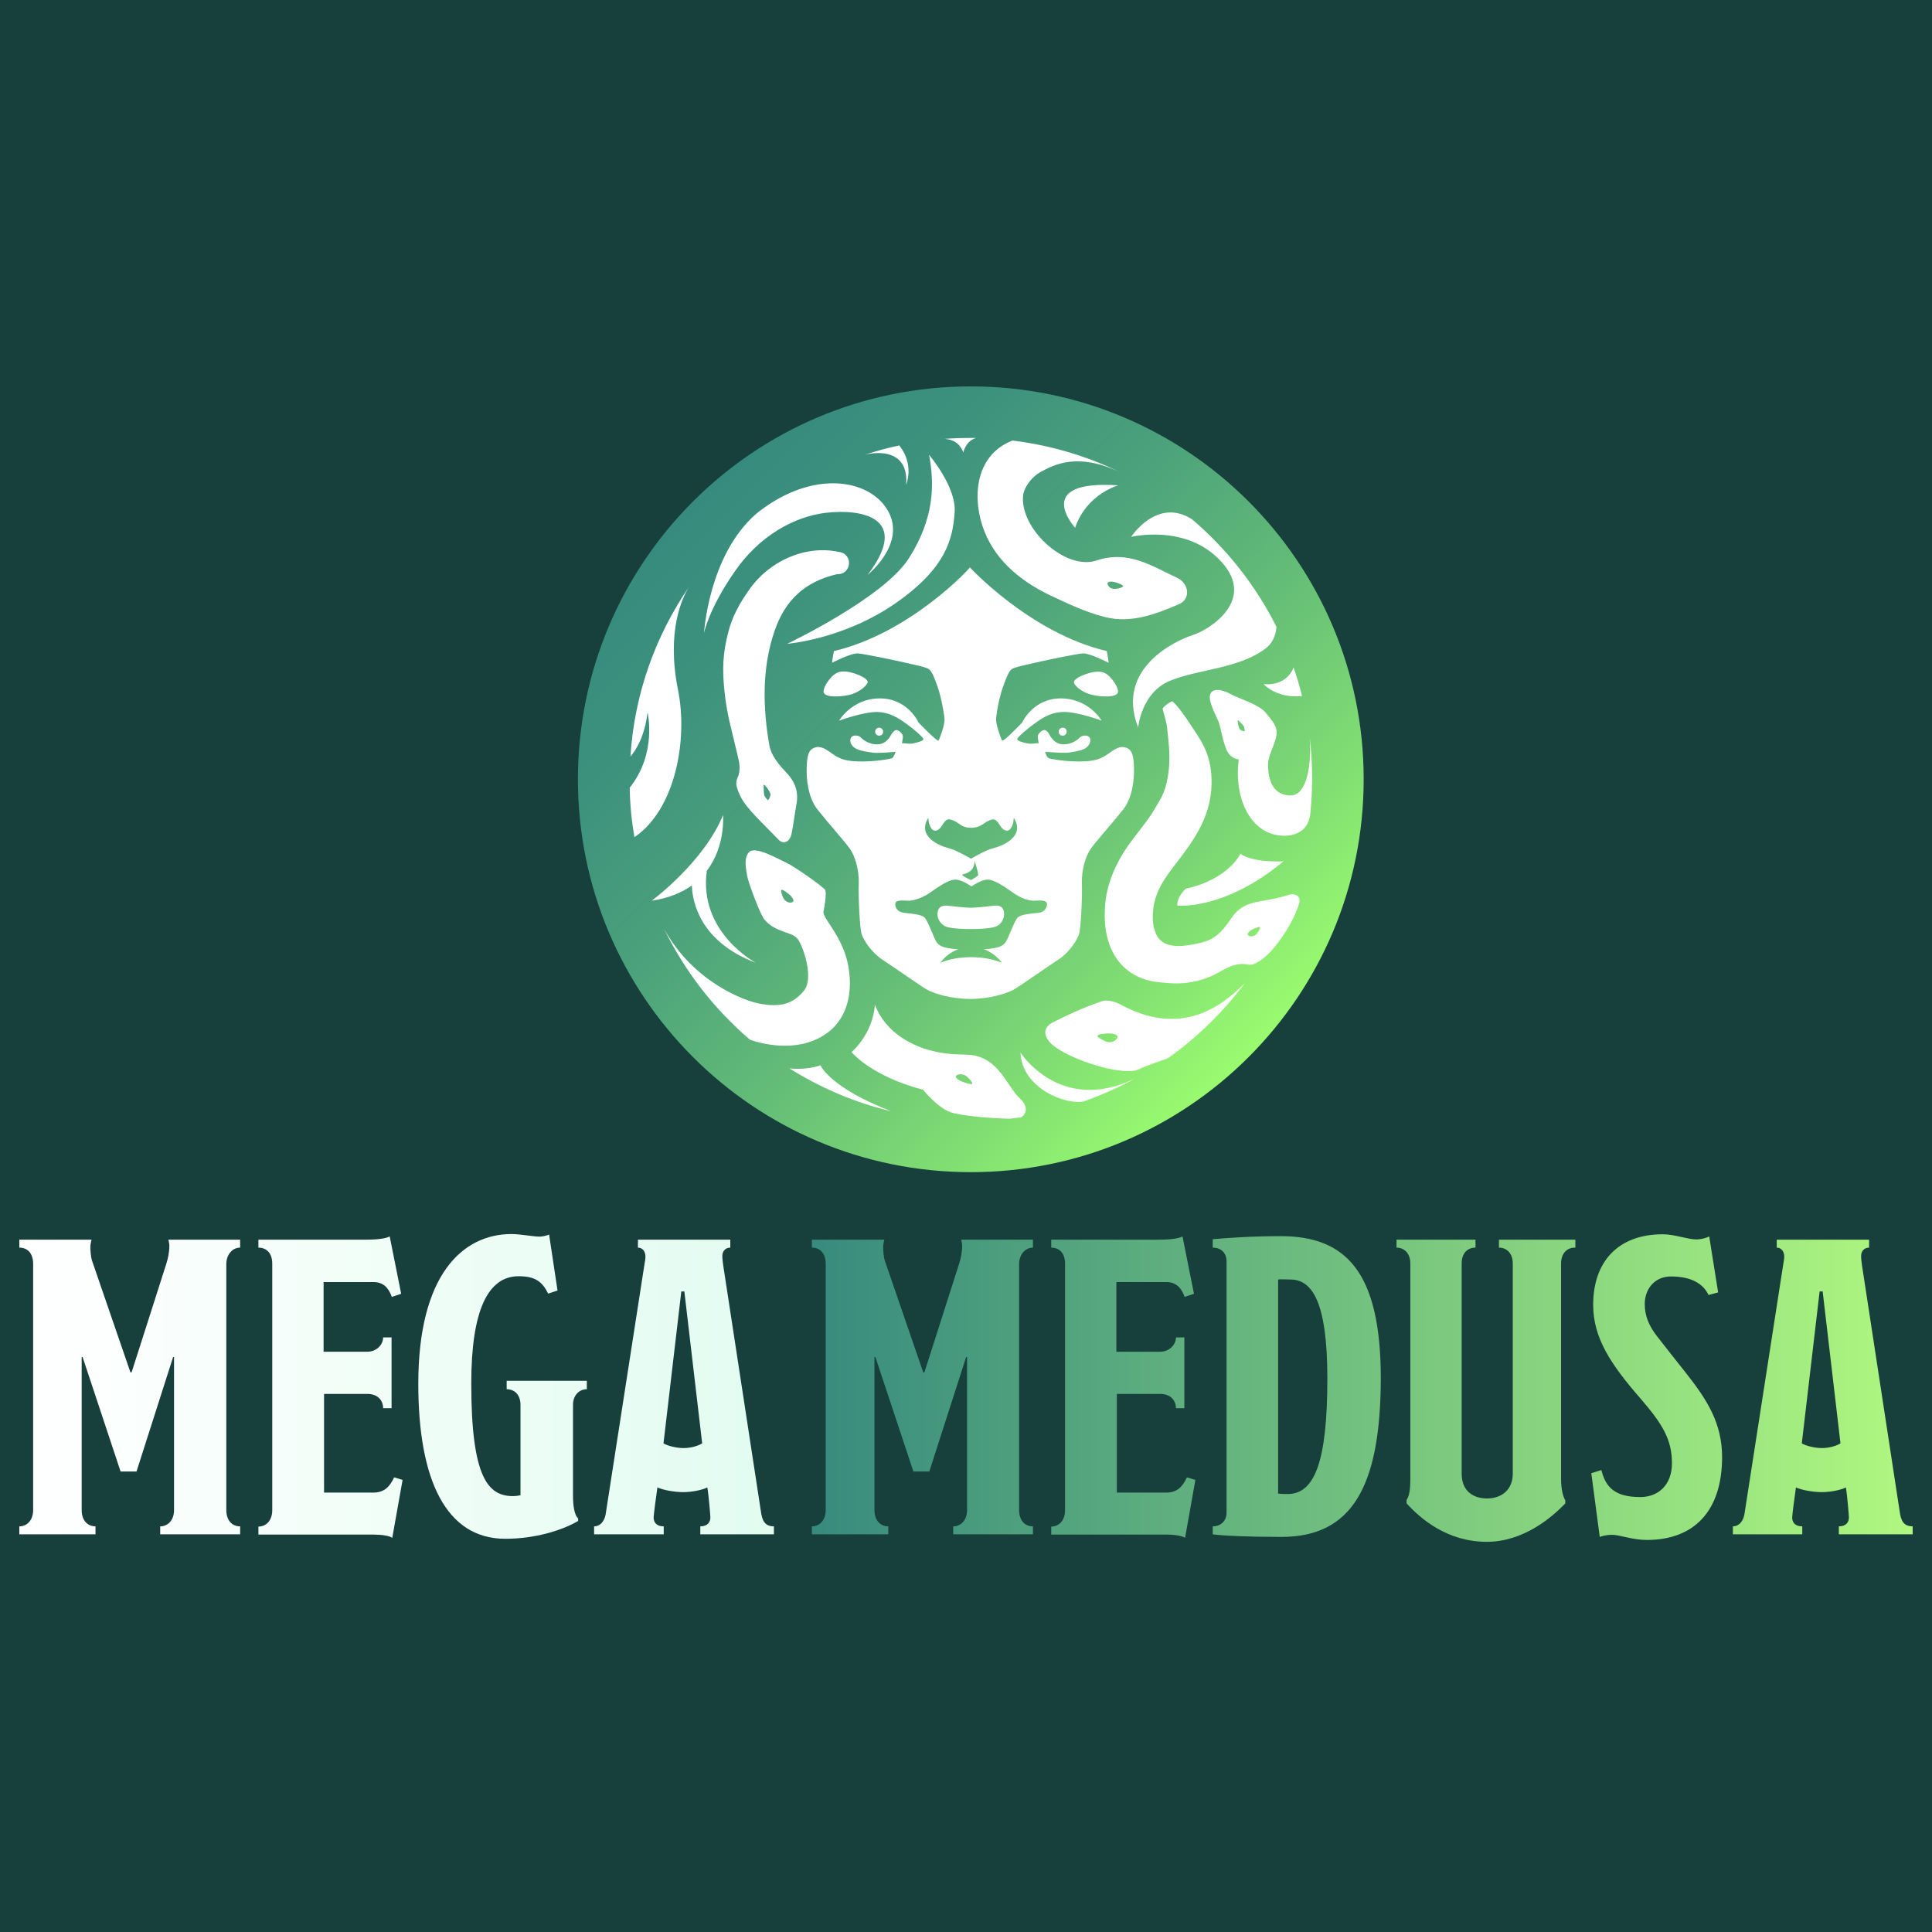 <?xml version="1.0" encoding="UTF-8"?> <svg xmlns="http://www.w3.org/2000/svg" width="500" height="500" viewBox="0 0 500 500" fill="none"><rect width="500" height="500" fill="#173F3B"></rect><g clip-path="url(#clip0_2632_74996)"><path d="M246.695 397.082V395.019C248.636 395.019 250.274 393.502 250.274 390.772V351.218H250.032L240.507 380.823H236.382L226.554 351.218H226.311V390.772C226.311 393.624 227.949 395.019 229.89 395.019V397.082H210.113V395.019C212.055 395.019 213.693 393.502 213.693 390.772V327.134C213.693 324.404 212.297 322.887 210.113 322.887V320.824H228.859C228.738 321.492 228.556 322.038 228.556 322.705C228.556 323.554 228.677 325.314 228.98 326.224L238.93 355.161H239.233L248.212 327.073C248.636 325.738 249 324.1 249 322.462C249 321.916 248.879 321.37 248.758 320.824H267.321V322.887C265.259 322.887 263.742 324.768 263.742 327.134V390.772C263.742 393.381 265.137 395.019 267.321 395.019V397.082H246.695Z" fill="url(#paint0_linear_2632_74996)"></path><path d="M306.695 397.992C305.906 397.446 303.965 397.142 301.66 397.142H272.055V395.08C273.996 395.08 275.634 393.563 275.634 390.833V327.012C275.634 324.282 274.117 322.887 272.055 322.887V320.824H300.022C303.419 320.824 305.36 320.4 306.028 319.975L309 334.838L306.574 335.627C305.724 333.2 304.268 331.805 301.902 331.805H288.92V349.823H300.264C302.57 349.823 304.329 348.063 304.329 346.122H306.513V364.443H304.329C304.329 362.502 302.994 360.743 300.264 360.743H289.041V386.283H301.72C304.572 386.283 305.967 384.888 307.18 382.34L309.364 383.007L306.695 397.992Z" fill="url(#paint1_linear_2632_74996)"></path><path d="M331.627 397.749C322.587 397.749 316.642 397.446 313.852 397.082V395.019C316.036 395.019 317.431 393.503 317.431 391.501V326.466C317.431 324.283 316.036 322.887 313.852 322.887V320.703C317.37 320.4 323.558 319.915 331.445 319.915C348.249 319.915 357.349 329.075 357.349 356.739C357.288 384.949 349.766 397.749 331.627 397.749ZM333.932 331.138C332.415 331.138 331.445 331.016 330.777 331.138V386.526C331.445 386.647 332.537 386.647 333.265 386.647C340.241 386.647 343.517 378.215 343.517 356.739C343.517 336.476 339.392 331.138 333.932 331.138Z" fill="url(#paint2_linear_2632_74996)"></path><path d="M404.002 327.012V382.704C404.002 385.555 404.548 387.375 405.094 388.285V389.074C401.696 392.653 394.295 399.023 384.771 399.023C374.518 399.023 367.602 393.017 364.023 389.074V388.164C364.69 387.193 364.993 385.677 364.993 382.704V327.012C364.993 324.282 363.355 322.887 361.414 322.887V320.824H381.859V322.887C379.796 322.887 378.279 324.282 378.279 327.012V381.369C378.279 386.04 381.434 387.8 384.831 387.8C388.41 387.8 391.504 385.737 391.504 381.369V327.012C391.504 324.282 389.866 322.887 387.925 322.887V320.824H407.702V322.887C405.458 322.826 404.002 324.464 404.002 327.012Z" fill="url(#paint3_linear_2632_74996)"></path><path d="M426.206 398.538C422.384 398.538 419.229 397.203 417.167 397.203C415.832 397.203 414.679 397.506 414.012 397.749L411.828 381.248L414.437 380.459C415.529 384.827 417.834 387.436 424.507 387.436C429.179 387.436 432.697 384.281 432.697 378.7C432.697 372.573 430.271 368.569 424.629 362.017C416.742 352.978 412.313 346.183 412.313 337.69C412.313 326.527 418.744 319.429 430.331 319.429C433.365 319.429 436.762 320.764 439.067 320.764C439.917 320.764 441.555 320.461 442.343 319.975L444.649 334.474L442.161 335.142C440.827 332.29 437.793 330.349 432.455 330.349C428.087 330.349 425.66 333.746 425.66 337.447C425.66 340.42 426.631 342.907 428.693 345.637C431.423 349.156 433.607 351.886 436.095 355.04C441.979 362.441 445.68 368.447 445.68 377.183C445.619 391.44 438.097 398.538 426.206 398.538Z" fill="url(#paint4_linear_2632_74996)"></path><path d="M475.89 397.082V395.019C477.77 395.019 478.498 393.927 478.498 392.714C478.498 392.289 478.074 387.011 477.71 384.949C476.375 385.616 473.767 386.162 471.461 386.162C469.156 386.162 466.244 385.616 464.788 384.949C464.485 387.011 463.817 392.046 463.817 392.714C463.817 394.048 464.606 395.019 466.426 395.019V397.082H448.469V395.019C449.985 395.019 451.077 393.806 451.441 391.986L461.512 327.134C461.633 326.466 461.755 325.799 461.755 325.192C461.755 323.979 461.087 322.887 459.813 322.887V320.824H483.716V322.887C482.502 322.887 481.653 323.736 481.653 325.071C481.653 325.86 481.774 326.588 481.896 327.558L491.724 391.743C492.148 394.352 493.362 395.019 495 395.019V397.082H475.89ZM471.704 334.232H470.915L466.305 373.543C467.397 374.211 469.702 374.757 471.522 374.757C473.403 374.757 475.223 374.211 476.314 373.543L471.704 334.232Z" fill="url(#paint5_linear_2632_74996)"></path><path d="M41.46 397.082V395.019C43.402 395.019 45.04 393.503 45.04 390.773V351.218H44.797L35.333 380.823H31.208L21.38 351.218H21.137V390.773C21.137 393.624 22.775 395.019 24.716 395.019V397.082H5V395.019C6.941 395.019 8.579 393.503 8.579 390.773V327.134C8.579 324.404 7.184 322.887 5 322.887V320.825H23.685C23.564 321.492 23.382 322.038 23.382 322.705C23.382 323.555 23.503 325.314 23.806 326.224L33.756 355.162H34.059L43.038 327.073C43.462 325.739 43.826 324.101 43.826 322.463C43.826 321.917 43.705 321.371 43.584 320.825H62.148V322.887C60.085 322.887 58.568 324.768 58.568 327.134V390.773C58.568 393.381 59.964 395.019 62.148 395.019V397.082H41.46Z" fill="url(#paint6_linear_2632_74996)"></path><path d="M101.519 397.992C100.731 397.446 98.789 397.143 96.484 397.143H66.879V395.08C68.82 395.08 70.458 393.563 70.458 390.833V327.013C70.458 324.283 68.942 322.887 66.879 322.887V320.825H94.846C98.243 320.825 100.185 320.4 100.852 319.975L103.825 334.839L101.398 335.627C100.549 333.201 99.093 331.805 96.727 331.805H83.744V349.823H95.089C97.394 349.823 99.153 348.064 99.153 346.122H101.337V364.444H99.153C99.153 362.502 97.819 360.743 95.089 360.743H83.865V386.283H96.545C99.396 386.283 100.791 384.888 102.005 382.34L104.189 383.007L101.519 397.992Z" fill="url(#paint7_linear_2632_74996)"></path><path d="M148.294 363.594V387.193C148.294 389.377 148.597 392.107 149.628 392.957V393.624C145.139 396.233 138.162 398.235 130.761 398.235C115.473 398.235 108.254 383.068 108.254 358.134C108.254 330.046 119.598 319.369 132.399 319.369C134.583 319.369 137.98 320.036 139.618 320.036C140.468 320.036 141.681 319.733 142.106 319.49L144.29 333.989L141.863 334.778C140.346 331.745 138.587 330.289 134.219 330.289C126.332 330.289 121.964 339.024 121.964 358.013C121.964 382.461 126.332 387.193 132.763 387.193C133.43 387.193 134.28 387.072 134.704 386.951V363.594C134.704 360.864 133.066 359.53 131.125 359.53V357.346H151.873V359.53C149.932 359.53 148.294 361.046 148.294 363.594Z" fill="url(#paint8_linear_2632_74996)"></path><path d="M181.236 397.082V395.019C183.116 395.019 183.844 393.927 183.844 392.714C183.844 392.289 183.42 387.011 183.056 384.949C181.721 385.616 179.112 386.162 176.807 386.162C174.502 386.162 171.59 385.616 170.134 384.949C169.83 387.011 169.163 392.047 169.163 392.714C169.163 394.049 169.952 395.019 171.772 395.019V397.082H153.754V395.019C155.271 395.019 156.363 393.806 156.727 391.986L166.797 327.134C166.918 326.467 167.04 325.799 167.04 325.193C167.04 323.979 166.372 322.887 165.098 322.887V320.825H189.001V322.887C187.788 322.887 186.938 323.737 186.938 325.071C186.938 325.86 187.06 326.588 187.181 327.559L197.009 391.743C197.433 394.352 198.647 395.019 200.285 395.019V397.082H181.236ZM177.11 334.232H176.322L171.711 373.544C172.803 374.211 175.108 374.757 176.928 374.757C178.809 374.757 180.629 374.211 181.721 373.544L177.11 334.232Z" fill="url(#paint9_linear_2632_74996)"></path><path d="M251.243 303.353C307.397 303.353 352.919 257.831 352.919 201.676C352.919 145.522 307.397 100 251.243 100C195.088 100 149.566 145.522 149.566 201.676C149.566 257.831 195.088 303.353 251.243 303.353Z" fill="url(#paint10_linear_2632_74996)"></path><path d="M215.813 168.492C215.449 170.312 215.328 171.525 215.328 171.525C215.328 171.525 220.302 168.977 222.001 169.099C223.699 169.22 231.525 170.858 234.134 171.465C236.743 172.071 239.594 172.617 240.383 173.163C241.171 173.709 241.839 175.408 242.688 177.834C243.537 180.261 244.447 185.054 244.447 186.449C244.387 187.844 243.173 191.302 242.87 191.666C242.567 192.03 237.713 186.995 237.713 186.995C237.713 186.995 234.983 180.746 227.703 180.746C220.484 180.746 217.147 186.51 217.147 186.51C217.147 186.51 223.396 184.204 227.097 184.265C230.797 184.386 233.345 186.449 234.801 187.48C236.318 188.572 239.048 190.878 238.987 191.302C238.927 191.727 237.713 192.091 236.318 192.394C234.983 192.637 234.013 192.212 233.588 192.394C233.224 192.576 233.77 191.12 233.649 190.453C233.527 189.786 232.557 188.936 232.011 188.936C231.465 188.936 231.04 189.604 230.797 189.846C230.615 190.15 229.584 192.637 227.036 192.637C224.488 192.637 223.032 191.12 222.668 190.756C222.304 190.392 220.909 190.028 220.302 190.817C219.756 191.545 220.12 192.88 221.273 193.608C222.365 194.336 224.973 194.7 226.247 194.821C227.521 194.942 231.768 194.578 231.768 194.578C231.768 194.578 231.343 195.974 230.858 196.216C230.373 196.459 226.611 197.066 223.214 197.066C219.877 197.066 217.815 196.762 215.752 195.306C213.69 193.85 212.476 192.94 210.838 193.486C209.261 194.032 208.897 195.488 208.776 198.461C208.654 201.494 209.079 206.348 211.566 209.502C214.054 212.657 218.603 217.753 219.938 219.633C221.273 221.514 222.365 225.154 222.243 228.551C222.122 231.949 222.486 240.442 223.032 241.898C223.578 243.354 225.459 246.448 228.492 248.45C231.586 250.452 238.502 255.366 240.079 256.215C241.657 257.064 245.964 258.52 251.12 258.52C256.216 258.52 260.584 257.064 262.162 256.215C263.739 255.366 270.655 250.452 273.749 248.45C276.843 246.448 278.663 243.354 279.209 241.898C279.755 240.442 280.119 231.949 279.998 228.551C279.876 225.154 280.968 221.514 282.303 219.633C283.638 217.753 288.187 212.657 290.675 209.502C293.162 206.348 293.587 201.494 293.465 198.461C293.344 195.428 292.98 194.032 291.403 193.486C289.825 192.94 288.612 193.79 286.489 195.306C284.426 196.762 282.364 197.066 279.027 197.066C275.69 197.066 271.929 196.459 271.383 196.216C270.837 195.974 270.473 194.578 270.473 194.578C270.473 194.578 274.72 194.882 275.994 194.821C277.268 194.7 279.876 194.336 280.968 193.608C282.06 192.88 282.485 191.545 281.939 190.817C281.393 190.089 279.937 190.392 279.573 190.756C279.209 191.12 277.753 192.637 275.205 192.637C272.657 192.637 271.626 190.15 271.444 189.846C271.262 189.543 270.837 188.936 270.23 188.936C269.684 188.936 268.714 189.786 268.592 190.453C268.471 191.12 269.017 192.576 268.653 192.394C268.289 192.212 267.318 192.637 265.923 192.394C264.588 192.152 263.314 191.727 263.254 191.302C263.193 190.878 265.923 188.572 267.44 187.48C268.956 186.388 271.504 184.326 275.144 184.265C278.845 184.144 285.094 186.51 285.094 186.51C285.094 186.51 281.818 180.746 274.538 180.746C267.318 180.746 264.528 186.995 264.528 186.995C264.528 186.995 259.735 192.03 259.371 191.666C259.068 191.302 257.854 187.844 257.794 186.449C257.733 185.054 258.643 180.261 259.553 177.834C260.402 175.408 261.07 173.709 261.858 173.163C262.647 172.617 265.559 172.071 268.107 171.465C270.716 170.858 278.542 169.22 280.24 169.099C281.939 168.977 286.913 171.525 286.913 171.525C286.913 171.525 286.792 170.312 286.428 168.492C266.712 163.881 250.999 146.834 250.999 146.834C251.242 146.834 235.59 163.881 215.813 168.492ZM267.682 233.101C269.078 233.041 270.837 232.859 270.958 233.89C271.019 234.921 270.291 236.135 268.592 236.256C266.833 236.438 264.224 236.62 263.375 237.469C262.526 238.319 260.948 242.808 260.342 243.718C259.735 244.567 259.068 245.417 254.639 245.659C257.733 246.812 259.31 249.178 259.31 249.178C254.821 247.236 247.784 247.236 243.355 249.178C243.355 249.178 244.933 246.751 248.027 245.659C243.537 245.417 242.931 244.567 242.324 243.718C241.717 242.808 240.14 238.319 239.291 237.469C238.441 236.62 235.833 236.438 234.073 236.256C232.314 236.074 231.586 234.861 231.707 233.89C231.768 232.859 233.527 233.041 234.983 233.101C236.379 233.162 238.259 232.434 239.594 231.706C240.989 230.978 244.872 227.641 247.299 227.641C248.937 227.641 251.424 229.401 251.424 229.401C251.424 229.401 253.911 227.641 255.549 227.641C257.976 227.641 261.858 230.978 263.254 231.706C264.406 232.434 266.287 233.162 267.682 233.101ZM249.119 226.307C249.786 226.125 252.273 225.7 252.212 222.727C252.212 222.727 253.365 226.307 253.122 226.549C252.88 226.853 251.302 227.763 251.302 227.763C251.302 227.763 248.451 226.489 249.119 226.307ZM257.005 212.05C257.612 212.05 258.036 212.414 258.886 213.749C259.735 215.083 260.888 215.387 261.555 214.416C262.404 213.263 262.344 211.626 262.344 211.626C265.559 216.6 259.128 219.027 257.066 219.512C255.003 219.997 251.302 222.242 251.302 222.242C251.302 222.242 247.541 219.997 245.539 219.512C243.477 219.027 237.107 216.6 240.261 211.626C240.261 211.626 240.201 213.263 241.05 214.416C241.717 215.387 242.87 215.083 243.719 213.749C244.569 212.414 244.933 212.05 245.6 212.05C246.207 212.05 247.359 212.535 248.391 213.324C249.422 214.113 250.514 214.234 251.363 214.234C252.212 214.234 253.304 214.052 254.336 213.324C255.367 212.596 256.398 212.05 257.005 212.05ZM259.796 235.953C260.16 237.712 258.946 239.593 257.187 239.957C255.428 240.381 252.758 240.442 251.242 240.442C249.725 240.442 246.995 240.381 245.297 239.957C243.537 239.532 242.324 237.712 242.688 235.953C243.052 234.193 244.569 234.315 245.6 234.436C246.631 234.557 249.846 234.921 251.242 234.921C252.637 234.921 255.852 234.557 256.884 234.436C257.915 234.315 259.432 234.133 259.796 235.953ZM289.34 178.987C289.34 180.564 285.093 180.443 282.424 179.776C279.816 179.108 278.056 177.349 277.935 176.682C277.814 176.015 278.906 175.347 279.998 174.862C281.09 174.377 282.728 173.831 284.123 173.831C285.336 173.831 286.064 174.134 286.853 174.801C287.399 175.287 289.34 177.41 289.34 178.987ZM276.054 189.361C276.054 189.968 275.569 190.392 275.023 190.392C274.416 190.392 273.992 189.907 273.992 189.361C273.992 188.754 274.477 188.33 275.023 188.33C275.569 188.269 276.054 188.754 276.054 189.361ZM227.521 190.392C226.915 190.392 226.49 189.907 226.49 189.361C226.49 188.754 226.975 188.33 227.521 188.33C228.128 188.33 228.553 188.815 228.553 189.361C228.613 189.907 228.128 190.392 227.521 190.392ZM213.144 178.987C213.144 177.41 215.085 175.226 215.631 174.801C216.419 174.134 217.147 173.77 218.361 173.77C219.756 173.77 221.394 174.316 222.486 174.801C223.578 175.287 224.67 175.954 224.549 176.621C224.427 177.288 222.668 179.048 220.059 179.776C217.39 180.443 213.144 180.564 213.144 178.987ZM223.881 117.654C226.793 116.744 229.705 115.894 232.739 115.288C236.743 120.323 234.498 125.48 234.498 125.48C234.983 119.959 232.193 117.836 228.856 117.35C226.49 117.047 224.427 117.532 223.881 117.654ZM263.8 284.121C261.494 282.059 259.371 276.66 255.306 274.354C251.242 272.049 249.179 273.566 242.688 272.292C236.136 271.018 229.159 267.196 226.429 260.037C225.823 267.802 220.363 272.292 220.363 272.292C226.854 279.268 238.866 281.998 238.866 281.998C238.866 281.998 242.567 286.609 245.964 287.822C248.573 288.793 256.944 289.46 261.312 289.521C262.283 289.399 263.314 289.278 264.285 289.157C265.62 288.307 266.287 286.366 263.8 284.121ZM251.606 280.482C251.424 280.785 249.119 280.057 248.269 279.572C247.056 278.844 247.056 278.298 248.209 278.055C248.937 277.934 249.725 278.176 250.211 278.601C250.756 279.086 251.788 280.178 251.606 280.482ZM182.204 163.821C182.204 163.821 183.356 143.74 195.672 133.002C196.339 132.456 197.006 131.91 197.734 131.425C211.809 121.354 225.883 124.388 230.069 132.699C234.255 141.01 224.549 148.775 224.549 148.775C235.893 133.852 222.85 131.668 213.872 132.699C205.682 133.609 196.4 138.644 189.969 148.169C183.356 157.754 182.204 163.821 182.204 163.821ZM216.601 148.593C220.423 148.775 220.909 143.315 217.087 142.83C208.29 140.95 198.948 145.317 193.912 152.597C191.364 156.177 189.423 159.695 188.392 163.942C187.118 168.977 186.875 172.921 187.482 178.805C188.149 185.236 189.302 188.512 190.818 195.185C191.122 196.58 191.728 198.4 191.182 200.463C190.758 201.919 189.848 202.344 191.546 205.923C193.124 209.32 197.795 213.385 201.374 217.207C202.83 218.784 204.408 217.753 204.832 215.872C205.378 213.385 205.621 210.776 206.106 208.228C206.774 204.831 205.682 202.162 203.316 199.735C199.979 196.277 199.433 194.275 199.13 193.001C197.37 183.052 197.188 172.739 200.464 163.275C203.194 155.267 208.351 150.535 216.601 148.593ZM199.372 205.438C199.494 205.802 199.19 206.59 198.766 207.136C198.402 206.712 197.916 206.287 197.795 205.802C197.613 204.952 197.674 204.042 197.613 203.132C197.674 202.768 199.069 204.406 199.372 205.438ZM304.689 234.375C304.567 232.009 306.873 230.007 306.873 230.007C318.035 227.52 321.008 220.968 321.008 220.968C324.526 223.395 332.17 222.909 332.17 222.909C316.883 235.649 304.689 234.375 304.689 234.375ZM333.323 231.645C330.836 232.434 329.319 232.677 325.982 233.283C322.585 233.89 320.462 234.921 318.581 237.773C315.912 241.777 314.092 242.747 312.879 243.293C311.665 243.839 309.967 244.203 308.875 244.385C306.266 244.871 303.779 245.174 301.473 244.143C299.714 243.233 299.047 241.777 298.561 239.775C298.076 237.348 298.379 234.497 299.168 232.07C300.806 227.338 303.779 224.487 307.115 219.755C311.423 213.809 314.031 207.925 313.485 200.463C313 194.214 310.513 191.242 308.025 187.42C306.448 184.993 304.81 182.748 303.415 181.474C302.323 181.899 301.534 182.566 300.867 183.355C301.231 184.932 301.959 186.934 302.08 188.694C302.383 191.909 303.111 196.095 302.201 201.191C301.473 205.559 299.957 207.318 299.35 208.471C297.773 211.383 295.649 213.931 293.526 216.721C289.401 221.999 286.185 228.309 285.943 235.285C285.397 244.992 289.765 253.182 300.017 254.213C303.597 254.577 306.145 254.759 310.088 253.788C313.061 253.06 315.063 251.847 316.701 250.937C318.339 250.027 320.037 249.42 321.796 249.481C323.313 249.542 323.92 250.391 327.074 247.904C330.047 245.659 334.658 238.986 336.174 233.951C336.842 231.888 335.204 231.039 333.323 231.645ZM325.194 241.716C324.83 242.141 324.223 242.383 323.616 242.323C322.706 242.141 322.646 241.655 323.495 240.927C324.102 240.442 325.861 239.714 326.043 239.957C326.286 240.26 325.558 241.291 325.194 241.716ZM218.3 245.72C216.237 240.685 213.447 237.955 213.083 236.195C213.083 236.195 214.114 231.039 213.508 230.25C212.962 229.461 205.742 224.305 203.498 223.273C201.253 222.242 195.49 218.905 193.912 220.483C192.335 222.06 193.124 225.093 193.366 226.671C193.609 228.248 196.764 236.802 197.856 238.015C200.828 241.473 205.014 241.049 206.47 243.051C207.926 245.053 210.656 253.121 208.108 256.336C205.257 259.855 201.92 260.826 196.218 259.673C192.942 259.006 179.595 254.395 171.891 240.442C177.29 251.483 184.873 261.19 194.094 269.076C198.22 270.532 207.684 272.534 214.721 266.832C221.697 261.008 220.363 250.755 218.3 245.72ZM204.347 233.587C203.68 233.526 203.073 233.041 202.77 232.495C202.466 231.888 201.981 230.553 202.224 230.311C202.466 230.068 204.286 231.342 204.832 232.07C205.682 233.101 205.439 233.647 204.347 233.587ZM293.587 279.208C289.461 281.452 285.094 283.393 280.544 285.031C275.812 286.063 264.467 281.634 264.103 272.413C264.103 272.413 274.295 288.429 293.587 279.208ZM327.62 167.764C320.522 173.163 309.906 173.163 302.626 176.257C295.346 179.351 294.557 188.269 294.557 188.269C288.491 172.799 304.628 165.641 308.814 164.306C313 162.971 325.194 155.327 316.094 145.378C307.055 135.429 292.737 138.948 292.737 138.948C292.737 138.948 299.411 128.574 308.511 134.398C317.55 142.102 325.012 151.566 330.35 162.243C330.168 164.488 329.319 166.429 327.62 167.764ZM178.321 151.869C176.501 154.781 172.437 163.457 175.47 178.562C178.079 191.363 174.803 209.502 164.186 216.661C163.458 212.475 163.033 208.228 162.973 203.86C170.131 194.882 167.583 184.386 167.583 184.386C166.855 190.514 164.671 194.032 163.155 195.792C164.186 179.533 169.646 164.549 178.321 151.869ZM230.615 287.579C221.151 285.335 212.294 281.513 204.286 276.478C204.529 276.538 208.533 277.024 212.355 275.689C212.355 275.75 214.721 281.452 230.615 287.579ZM290.007 259.976C288.612 259.248 286.549 258.642 285.154 259.127C280.847 260.583 276.661 262.464 272.596 264.526C270.655 265.497 269.684 267.135 271.444 269.44C274.477 273.444 289.643 278.54 294.315 276.902C294.739 276.781 295.103 276.538 295.467 276.356C297.712 275.507 299.957 274.658 302.262 273.869C309.845 268.47 316.519 261.978 322.1 254.516C321.068 255.487 320.765 255.79 320.462 256.033C311.301 264.708 301.049 265.982 290.007 259.976ZM288.612 269.258C287.945 269.744 286.974 269.865 286.246 269.562C285.518 269.258 283.941 268.47 284.002 268.045C284.062 267.62 286.731 267.317 287.823 267.499C289.401 267.742 289.643 268.409 288.612 269.258ZM338.965 190.938C339.511 199.614 337.691 205.862 334.051 205.862C328.47 205.862 328.166 200.038 328.166 197.794C328.166 195.549 330.047 192.516 330.35 190.21C330.654 187.905 329.258 186.57 327.56 184.447C325.861 182.324 320.522 180.746 318.399 179.594C316.276 178.38 313.485 177.895 313.121 180.018C312.818 181.717 314.759 185.357 315.366 186.752C315.912 188.148 316.579 192.698 317.732 194.639C318.885 196.52 320.583 196.52 320.583 196.52C319.249 207.015 323.92 216.297 332.413 216.297C335.446 216.297 338.601 214.841 339.086 210.776C339.39 207.743 339.572 204.71 339.572 201.555C339.572 198.036 339.39 194.457 338.965 190.938ZM320.887 188.754C320.401 188.087 320.158 186.328 320.462 186.388C320.947 186.874 321.493 187.359 321.857 187.905C322.1 188.269 322.039 188.754 322.16 189.24C321.614 189.24 321.008 188.997 320.887 188.754ZM327.014 177.046C333.202 177.592 334.718 172.921 334.779 172.739C335.628 175.165 336.356 177.652 336.963 180.14C330.29 180.807 327.014 177.046 327.014 177.046ZM244.387 113.589C246.631 113.407 248.937 113.346 251.242 113.346C251.727 113.346 252.152 113.346 252.637 113.346C249.968 114.014 249.301 117.108 249.301 117.108C248.815 115.652 247.481 113.71 244.387 113.589ZM187.118 210.958C187.118 210.958 187.846 218.905 182.932 225.336C180.687 241.291 195.611 249.178 195.611 249.178C180.93 243.597 179.171 233.101 179.049 229.158C176.501 230.978 173.104 232.434 168.675 233.101C168.918 232.919 182.143 223.091 187.118 210.958ZM231.586 156.237C218.118 165.519 203.74 166.611 203.74 166.611C203.74 166.611 228.674 154.781 235.226 144.468C241.778 134.155 241.899 125.48 240.443 117.714C240.443 117.714 247.602 126.086 247.056 132.638C246.571 139.251 245.054 146.955 231.586 156.237ZM286.003 159.695C292.677 161.394 299.107 158.967 305.113 156.359C308.147 155.085 307.843 151.02 304.567 149.503C298.015 146.47 292.009 142.284 283.698 145.075C275.69 147.683 263.921 136.824 264.77 128.27C265.013 126.026 267.197 123.235 269.32 122.143C272.9 120.202 278.966 116.986 290.129 122.325C281.454 118.078 271.99 115.227 262.04 114.014C253.001 117.472 251.484 127.542 254.214 135.975C256.944 144.407 263.618 150.171 271.747 154.053C276.358 156.237 281.09 158.482 286.003 159.695ZM287.884 150.535C288.733 150.595 290.735 151.384 290.675 151.687C290.614 152.051 289.279 152.355 288.612 152.415C288.005 152.476 287.277 152.233 286.913 151.687C286.307 150.899 286.671 150.413 287.884 150.535ZM289.34 125.601C289.643 125.601 281.332 127.603 278.238 136.582C278.238 136.582 266.894 124.145 289.34 125.601Z" fill="white"></path></g><defs><linearGradient id="paint0_linear_2632_74996" x1="210.194" y1="358.953" x2="494.869" y2="358.953" gradientUnits="userSpaceOnUse"><stop stop-color="#378B7E"></stop><stop offset="1" stop-color="#B0F880"></stop></linearGradient><linearGradient id="paint1_linear_2632_74996" x1="210.196" y1="358.983" x2="494.87" y2="358.983" gradientUnits="userSpaceOnUse"><stop stop-color="#378B7E"></stop><stop offset="1" stop-color="#B0F880"></stop></linearGradient><linearGradient id="paint2_linear_2632_74996" x1="210.194" y1="358.832" x2="494.868" y2="358.832" gradientUnits="userSpaceOnUse"><stop stop-color="#378B7E"></stop><stop offset="1" stop-color="#B0F880"></stop></linearGradient><linearGradient id="paint3_linear_2632_74996" x1="210.194" y1="359.924" x2="494.868" y2="359.924" gradientUnits="userSpaceOnUse"><stop stop-color="#378B7E"></stop><stop offset="1" stop-color="#B0F880"></stop></linearGradient><linearGradient id="paint4_linear_2632_74996" x1="210.194" y1="358.983" x2="494.869" y2="358.983" gradientUnits="userSpaceOnUse"><stop stop-color="#378B7E"></stop><stop offset="1" stop-color="#B0F880"></stop></linearGradient><linearGradient id="paint5_linear_2632_74996" x1="210.193" y1="358.953" x2="494.867" y2="358.953" gradientUnits="userSpaceOnUse"><stop stop-color="#378B7E"></stop><stop offset="1" stop-color="#B0F880"></stop></linearGradient><linearGradient id="paint6_linear_2632_74996" x1="5" y1="358.953" x2="200.243" y2="358.953" gradientUnits="userSpaceOnUse"><stop stop-color="white"></stop><stop offset="1" stop-color="#E2FCF0"></stop></linearGradient><linearGradient id="paint7_linear_2632_74996" x1="5" y1="358.984" x2="200.242" y2="358.984" gradientUnits="userSpaceOnUse"><stop stop-color="white"></stop><stop offset="1" stop-color="#E2FCF0"></stop></linearGradient><linearGradient id="paint8_linear_2632_74996" x1="5" y1="358.802" x2="200.243" y2="358.802" gradientUnits="userSpaceOnUse"><stop stop-color="white"></stop><stop offset="1" stop-color="#E2FCF0"></stop></linearGradient><linearGradient id="paint9_linear_2632_74996" x1="5.001" y1="358.953" x2="200.243" y2="358.953" gradientUnits="userSpaceOnUse"><stop stop-color="white"></stop><stop offset="1" stop-color="#E2FCF0"></stop></linearGradient><linearGradient id="paint10_linear_2632_74996" x1="179.347" y1="129.78" x2="322.9" y2="273.334" gradientUnits="userSpaceOnUse"><stop stop-color="#378B7E"></stop><stop offset="0.158" stop-color="#3C917D"></stop><stop offset="0.366" stop-color="#4BA17B"></stop><stop offset="0.6" stop-color="#63BC77"></stop><stop offset="0.853" stop-color="#84E272"></stop><stop offset="1" stop-color="#9AFB6F"></stop></linearGradient><clipPath id="clip0_2632_74996"><rect width="490" height="299.023" fill="white" transform="translate(5 100)"></rect></clipPath></defs></svg> 